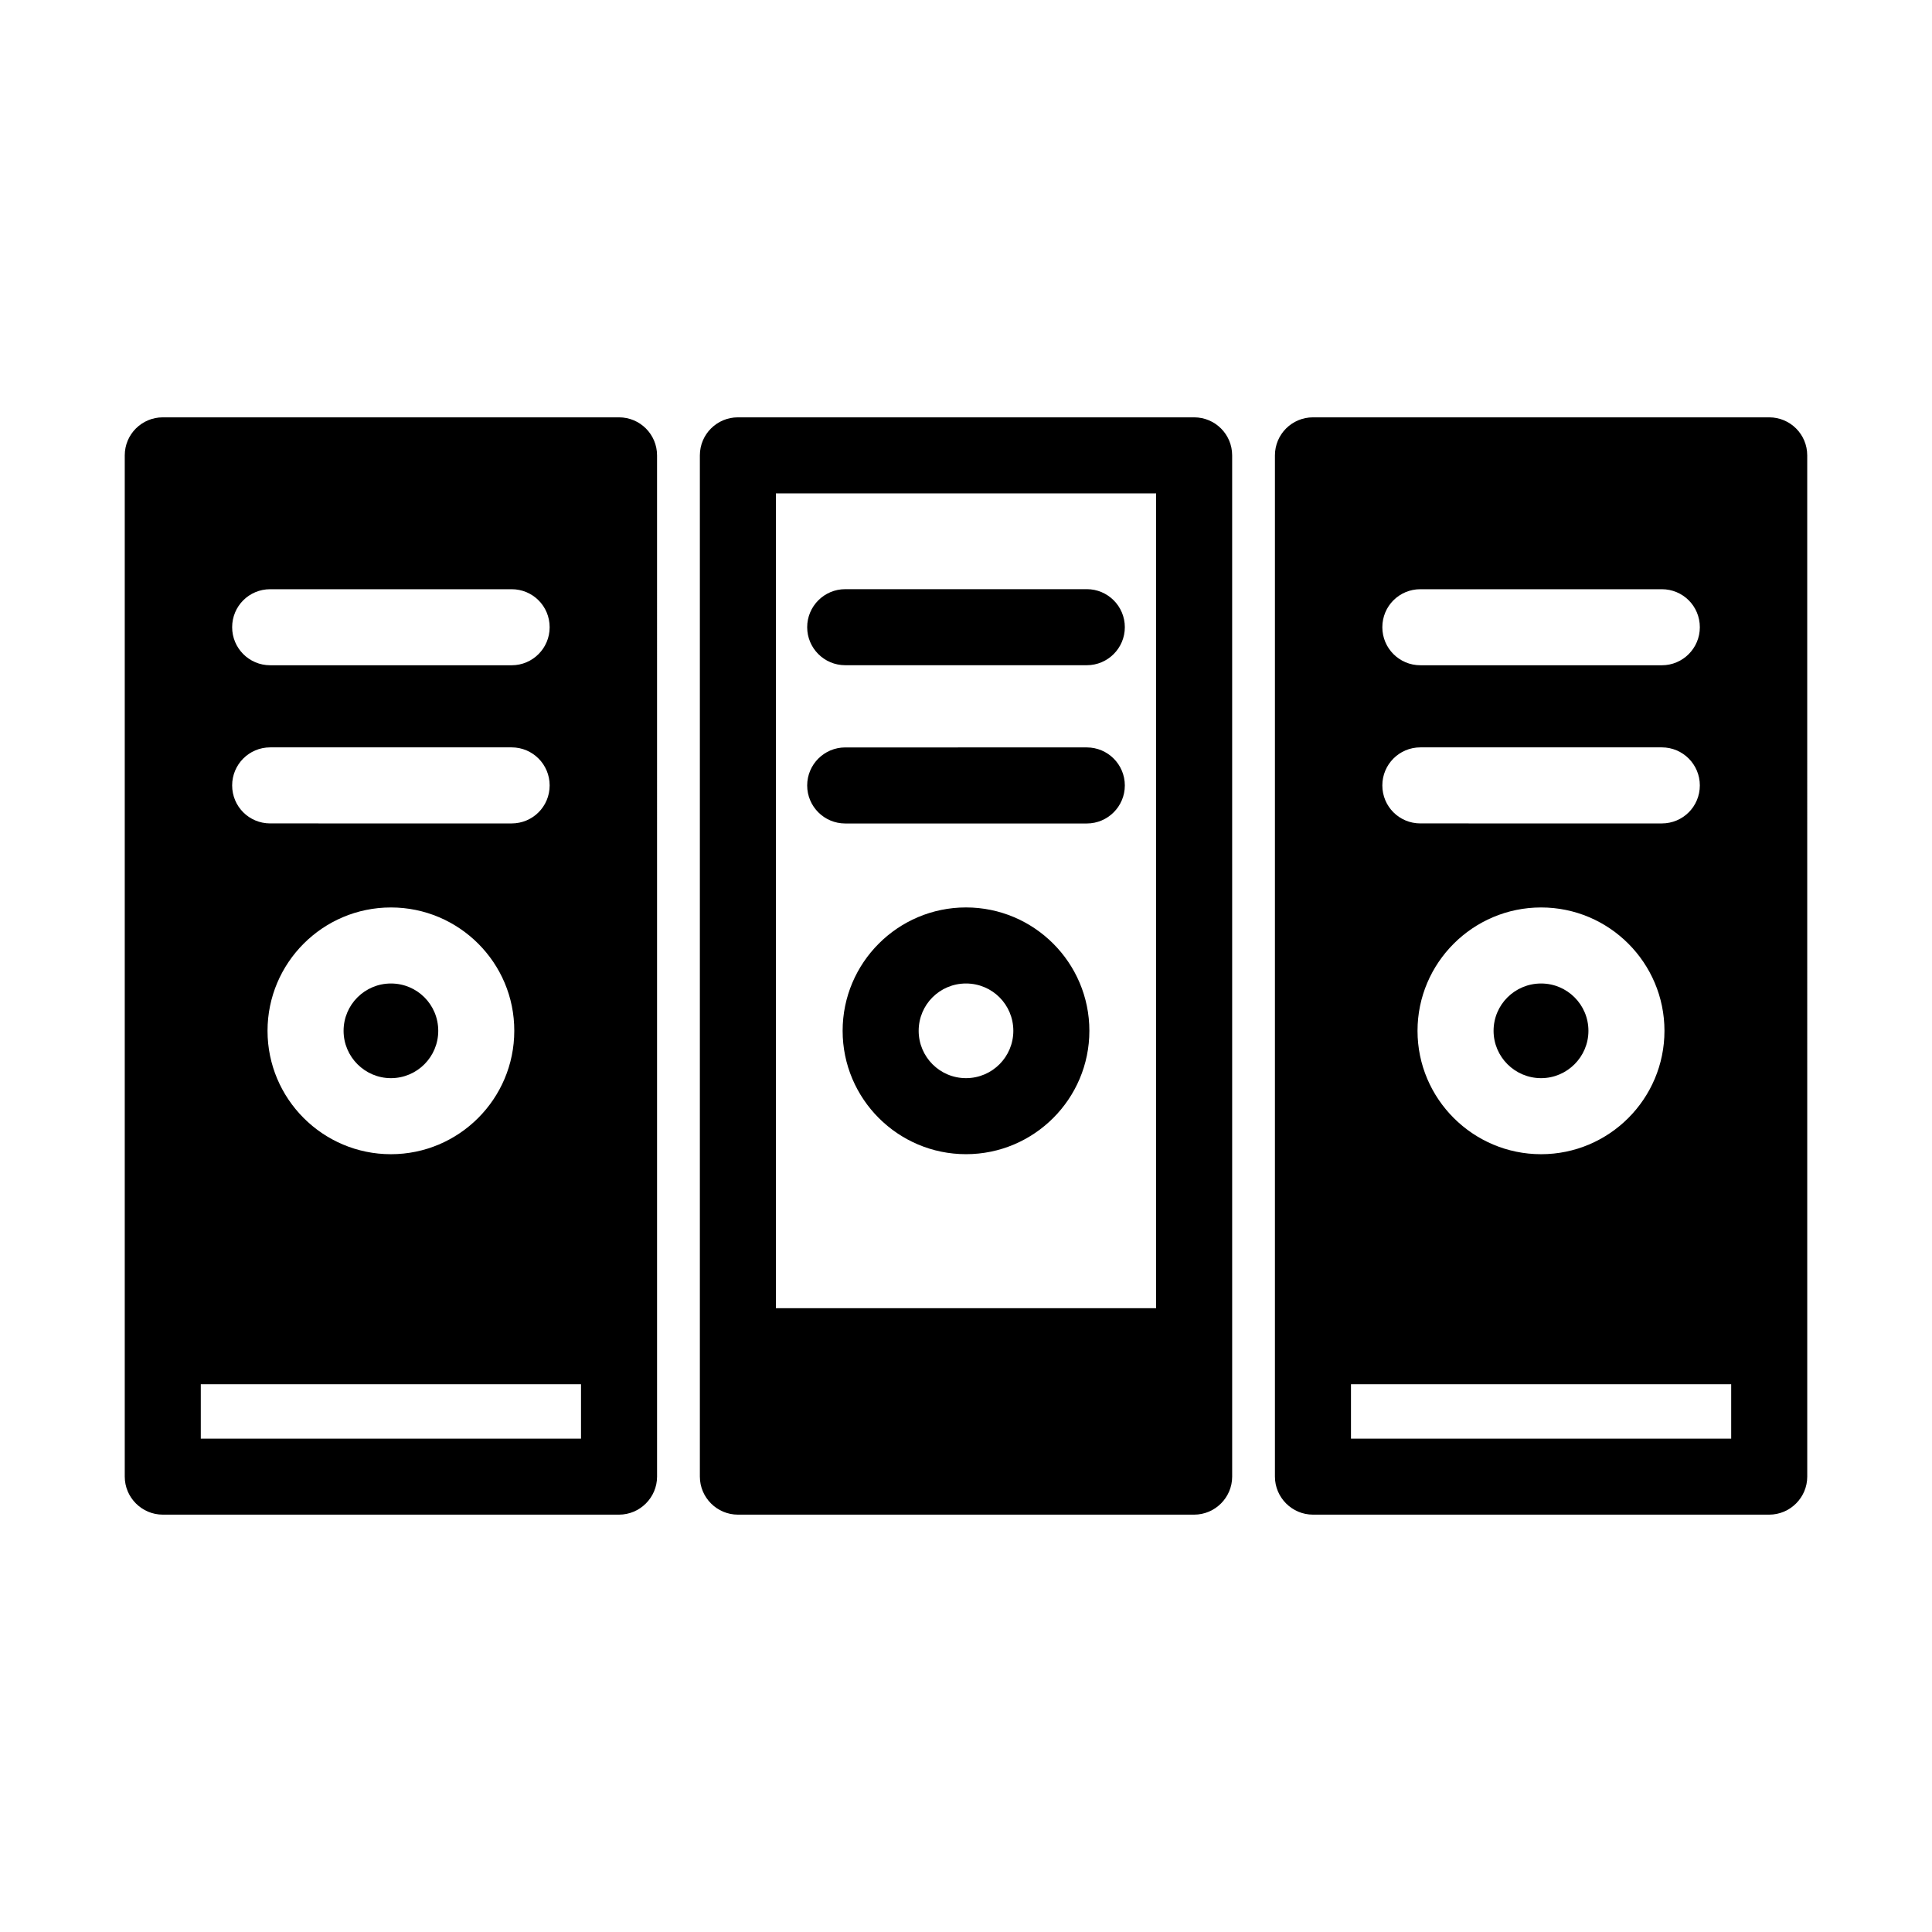 <?xml version="1.0" encoding="UTF-8"?>
<!-- Uploaded to: ICON Repo, www.iconrepo.com, Generator: ICON Repo Mixer Tools -->
<svg fill="#000000" width="800px" height="800px" version="1.1" viewBox="144 144 512 512" xmlns="http://www.w3.org/2000/svg">
 <g>
  <path d="m612.86 254.6h-120.91c-5.543 0-10.078 4.484-10.078 10.078v270.64c0 5.543 4.535 10.078 10.078 10.078h120.91c5.543 0 10.078-4.535 10.078-10.078l-0.004-270.64c0-5.594-4.535-10.078-10.074-10.078zm-92.449 45.547h63.984c5.594 0 10.078 4.484 10.078 10.078 0 5.543-4.484 10.078-10.078 10.078l-63.984-0.004c-5.594 0-10.078-4.535-10.078-10.078 0-5.59 4.484-10.074 10.078-10.074zm0 41.914h63.984c5.594 0 10.078 4.535 10.078 10.078 0 5.594-4.484 10.078-10.078 10.078l-63.984-0.004c-5.594 0-10.078-4.484-10.078-10.078 0-5.539 4.484-10.074 10.078-10.074zm64.688 75.121c0 18.035-14.66 32.695-32.695 32.695s-32.746-14.66-32.746-32.695c0-18.035 14.711-32.695 32.746-32.695 18.035-0.004 32.695 14.656 32.695 32.695zm17.684 108.07h-100.76v-14.41h100.76z"/>
  <path d="m460.46 254.6h-120.91c-5.543 0-10.078 4.484-10.078 10.078v270.64c0 5.543 4.535 10.078 10.078 10.078h120.91c5.543 0 10.078-4.535 10.078-10.078l-0.004-270.64c0-5.594-4.535-10.078-10.074-10.078zm-10.078 236.09h-100.76v-215.93h100.76z"/>
  <path d="m367.99 362.23h64.023c5.562 0 10.078-4.516 10.078-10.078s-4.516-10.078-10.078-10.078l-64.023 0.004c-5.562 0-10.078 4.516-10.078 10.078s4.512 10.074 10.078 10.074z"/>
  <path d="m367.99 320.29h64.023c5.562 0 10.078-4.516 10.078-10.078s-4.516-10.078-10.078-10.078l-64.023 0.004c-5.562 0-10.078 4.516-10.078 10.078s4.512 10.074 10.078 10.074z"/>
  <path d="m308.05 254.6h-120.91c-5.543 0-10.078 4.484-10.078 10.078v270.64c0 5.543 4.535 10.078 10.078 10.078h120.91c5.543 0 10.078-4.535 10.078-10.078l-0.004-270.64c0-5.594-4.535-10.078-10.074-10.078zm-92.449 45.547h63.984c5.594 0 10.078 4.484 10.078 10.078 0 5.543-4.484 10.078-10.078 10.078l-63.984-0.004c-5.594 0-10.078-4.535-10.078-10.078 0-5.59 4.484-10.074 10.078-10.074zm0 41.914h63.984c5.594 0 10.078 4.535 10.078 10.078 0 5.594-4.484 10.078-10.078 10.078l-63.984-0.004c-5.594 0-10.078-4.484-10.078-10.078 0-5.539 4.484-10.074 10.078-10.074zm64.688 75.121c0 18.035-14.66 32.695-32.695 32.695s-32.695-14.66-32.695-32.695c0-18.035 14.66-32.695 32.695-32.695 18.035-0.004 32.746 14.656 32.695 32.695zm17.684 108.07h-100.76v-14.41h100.76z"/>
  <path d="m260.14 417.18c0 6.902-5.594 12.543-12.543 12.543-6.902 0-12.543-5.644-12.543-12.543 0-6.953 5.644-12.543 12.543-12.543 6.949-0.004 12.543 5.59 12.543 12.543z"/>
  <path d="m400 384.48c-18.035 0-32.695 14.66-32.695 32.695 0 18.035 14.66 32.695 32.695 32.695s32.695-14.66 32.695-32.695c0-18.035-14.66-32.695-32.695-32.695zm0 45.242c-6.953 0-12.543-5.644-12.543-12.543 0-6.953 5.594-12.543 12.543-12.543 6.953 0 12.543 5.594 12.543 12.543 0 6.902-5.594 12.543-12.543 12.543z"/>
  <path d="m564.95 417.18c0 6.902-5.644 12.543-12.543 12.543-6.953 0-12.594-5.644-12.594-12.543 0-6.953 5.644-12.543 12.594-12.543 6.902-0.004 12.543 5.59 12.543 12.543z"/>
 </g>
</svg>